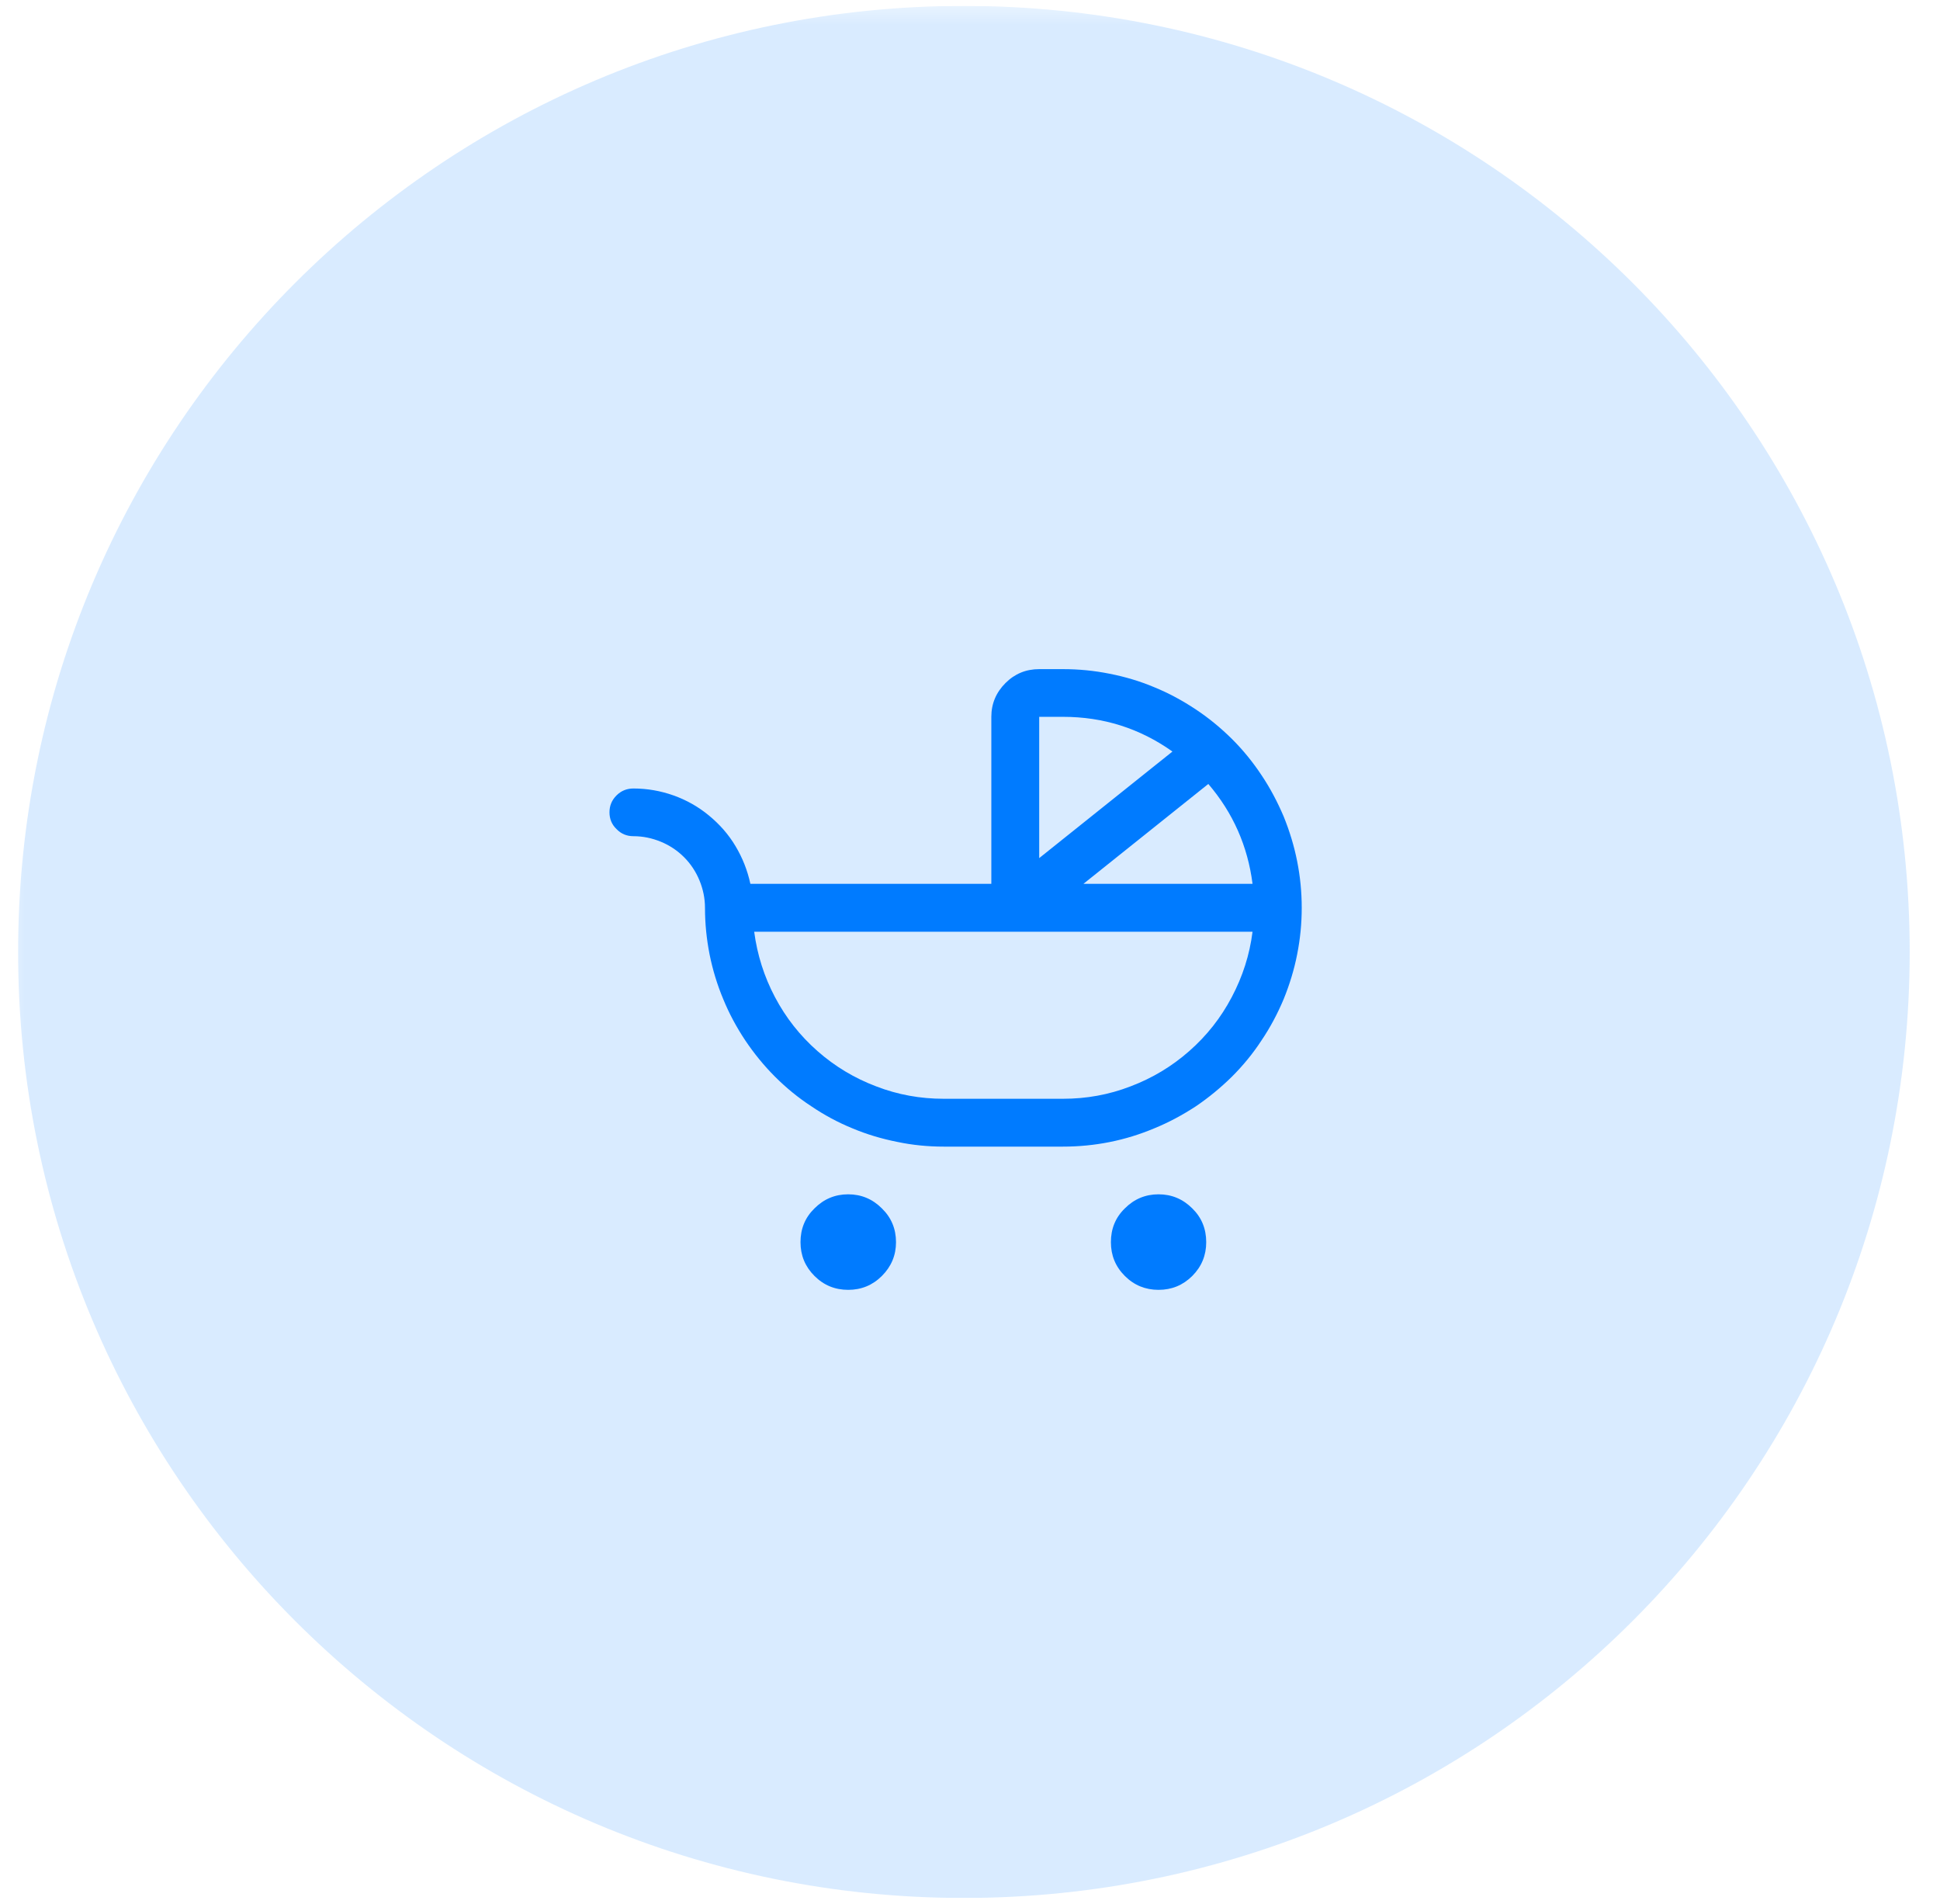 <svg xmlns="http://www.w3.org/2000/svg" xmlns:xlink="http://www.w3.org/1999/xlink" width="53" zoomAndPan="magnify" viewBox="0 0 39.75 39" height="52" preserveAspectRatio="xMidYMid meet" version="1.0"><defs><filter x="0%" y="0%" width="100%" height="100%" id="57350c5df4"><feColorMatrix values="0 0 0 0 1 0 0 0 0 1 0 0 0 0 1 0 0 0 1 0" color-interpolation-filters="sRGB"/></filter><clipPath id="ad76f0e3cb"><path d="M 0 0.121 L 39.5 0.121 L 39.5 38.879 L 0 38.879 Z M 0 0.121 " clip-rule="nonzero"/></clipPath><mask id="2140f5bbec"><g filter="url(#57350c5df4)"><rect x="-3.975" width="47.7" fill="#000000" y="-3.9" height="46.8" fill-opacity="0.15"/></g></mask><clipPath id="d1a92a76f1"><path d="M 0.371 0.121 L 39.129 0.121 L 39.129 38.879 L 0.371 38.879 Z M 0.371 0.121 " clip-rule="nonzero"/></clipPath><clipPath id="fc557d1578"><path d="M 19.75 0.121 C 9.047 0.121 0.371 8.797 0.371 19.5 C 0.371 30.203 9.047 38.879 19.75 38.879 C 30.453 38.879 39.129 30.203 39.129 19.5 C 39.129 8.797 30.453 0.121 19.75 0.121 Z M 19.75 0.121 " clip-rule="nonzero"/></clipPath><clipPath id="997d5779cf"><rect x="0" width="40" y="0" height="39"/></clipPath></defs><g clip-path="url(#ad76f0e3cb)"><g mask="url(#2140f5bbec)"><g transform="matrix(1, 0, 0, 1, 0, -0)"><g clip-path="url(#997d5779cf)"><g clip-path="url(#d1a92a76f1)"><g clip-path="url(#fc557d1578)"><path fill="#007bff" d="M 0.371 0.121 L 39.129 0.121 L 39.129 38.879 L 0.371 38.879 Z M 0.371 0.121 " fill-opacity="1" fill-rule="nonzero"/></g></g></g></g></g></g><path fill="#007bff" d="M 21.781 13.707 L 21.293 13.707 C 21.023 13.707 20.793 13.801 20.602 13.992 C 20.41 14.184 20.312 14.414 20.312 14.684 L 20.312 18.105 L 15.375 18.105 C 15.316 17.832 15.215 17.574 15.07 17.332 C 14.926 17.09 14.742 16.883 14.523 16.703 C 14.305 16.523 14.062 16.387 13.797 16.293 C 13.531 16.199 13.258 16.152 12.977 16.152 C 12.844 16.152 12.727 16.199 12.633 16.293 C 12.535 16.391 12.488 16.504 12.488 16.641 C 12.488 16.773 12.535 16.891 12.633 16.984 C 12.727 17.082 12.844 17.129 12.977 17.129 C 13.172 17.129 13.359 17.168 13.539 17.242 C 13.719 17.316 13.879 17.422 14.016 17.559 C 14.152 17.695 14.258 17.855 14.332 18.035 C 14.406 18.215 14.445 18.402 14.445 18.598 C 14.445 18.918 14.477 19.234 14.539 19.551 C 14.602 19.863 14.695 20.172 14.82 20.469 C 14.941 20.766 15.094 21.047 15.27 21.312 C 15.449 21.578 15.652 21.828 15.879 22.055 C 16.105 22.281 16.352 22.484 16.621 22.66 C 16.887 22.84 17.168 22.992 17.465 23.113 C 17.762 23.238 18.066 23.328 18.383 23.391 C 18.695 23.457 19.016 23.488 19.336 23.488 L 21.781 23.488 C 22.102 23.488 22.422 23.457 22.734 23.395 C 23.051 23.332 23.355 23.238 23.652 23.113 C 23.949 22.992 24.23 22.84 24.5 22.664 C 24.766 22.484 25.012 22.281 25.242 22.055 C 25.469 21.828 25.672 21.582 25.848 21.312 C 26.027 21.047 26.176 20.766 26.301 20.469 C 26.422 20.172 26.516 19.867 26.578 19.551 C 26.641 19.234 26.672 18.918 26.672 18.598 C 26.672 18.273 26.641 17.957 26.578 17.641 C 26.516 17.328 26.422 17.02 26.301 16.723 C 26.176 16.43 26.027 16.145 25.848 15.879 C 25.672 15.613 25.469 15.363 25.242 15.137 C 25.012 14.91 24.766 14.707 24.5 14.531 C 24.23 14.352 23.949 14.199 23.652 14.078 C 23.355 13.953 23.051 13.863 22.734 13.801 C 22.422 13.738 22.102 13.707 21.781 13.707 Z M 25.664 18.105 L 22.199 18.105 L 24.758 16.059 C 25.266 16.652 25.566 17.336 25.664 18.105 Z M 21.781 14.684 C 22.605 14.684 23.352 14.918 24.023 15.395 L 21.293 17.578 L 21.293 14.684 Z M 21.781 22.508 L 19.336 22.508 C 18.859 22.508 18.398 22.426 17.953 22.254 C 17.508 22.086 17.105 21.844 16.75 21.531 C 16.391 21.215 16.102 20.848 15.879 20.426 C 15.656 20.004 15.516 19.559 15.453 19.086 L 25.664 19.086 C 25.605 19.559 25.461 20.004 25.238 20.426 C 25.016 20.848 24.727 21.215 24.367 21.531 C 24.012 21.844 23.609 22.086 23.164 22.254 C 22.719 22.426 22.258 22.508 21.781 22.508 Z M 18.359 25.445 C 18.359 25.715 18.262 25.945 18.07 26.137 C 17.879 26.328 17.648 26.422 17.379 26.422 C 17.109 26.422 16.879 26.328 16.688 26.137 C 16.496 25.945 16.402 25.715 16.402 25.445 C 16.402 25.172 16.496 24.941 16.688 24.754 C 16.879 24.562 17.109 24.465 17.379 24.465 C 17.648 24.465 17.879 24.562 18.07 24.754 C 18.262 24.941 18.359 25.172 18.359 25.445 Z M 24.715 25.445 C 24.715 25.715 24.621 25.945 24.43 26.137 C 24.238 26.328 24.008 26.422 23.738 26.422 C 23.469 26.422 23.238 26.328 23.047 26.137 C 22.855 25.945 22.762 25.715 22.762 25.445 C 22.762 25.172 22.855 24.941 23.047 24.754 C 23.238 24.562 23.469 24.465 23.738 24.465 C 24.008 24.465 24.238 24.562 24.43 24.754 C 24.621 24.941 24.715 25.172 24.715 25.445 Z M 24.715 25.445 " fill-opacity="1" fill-rule="nonzero"/></svg>